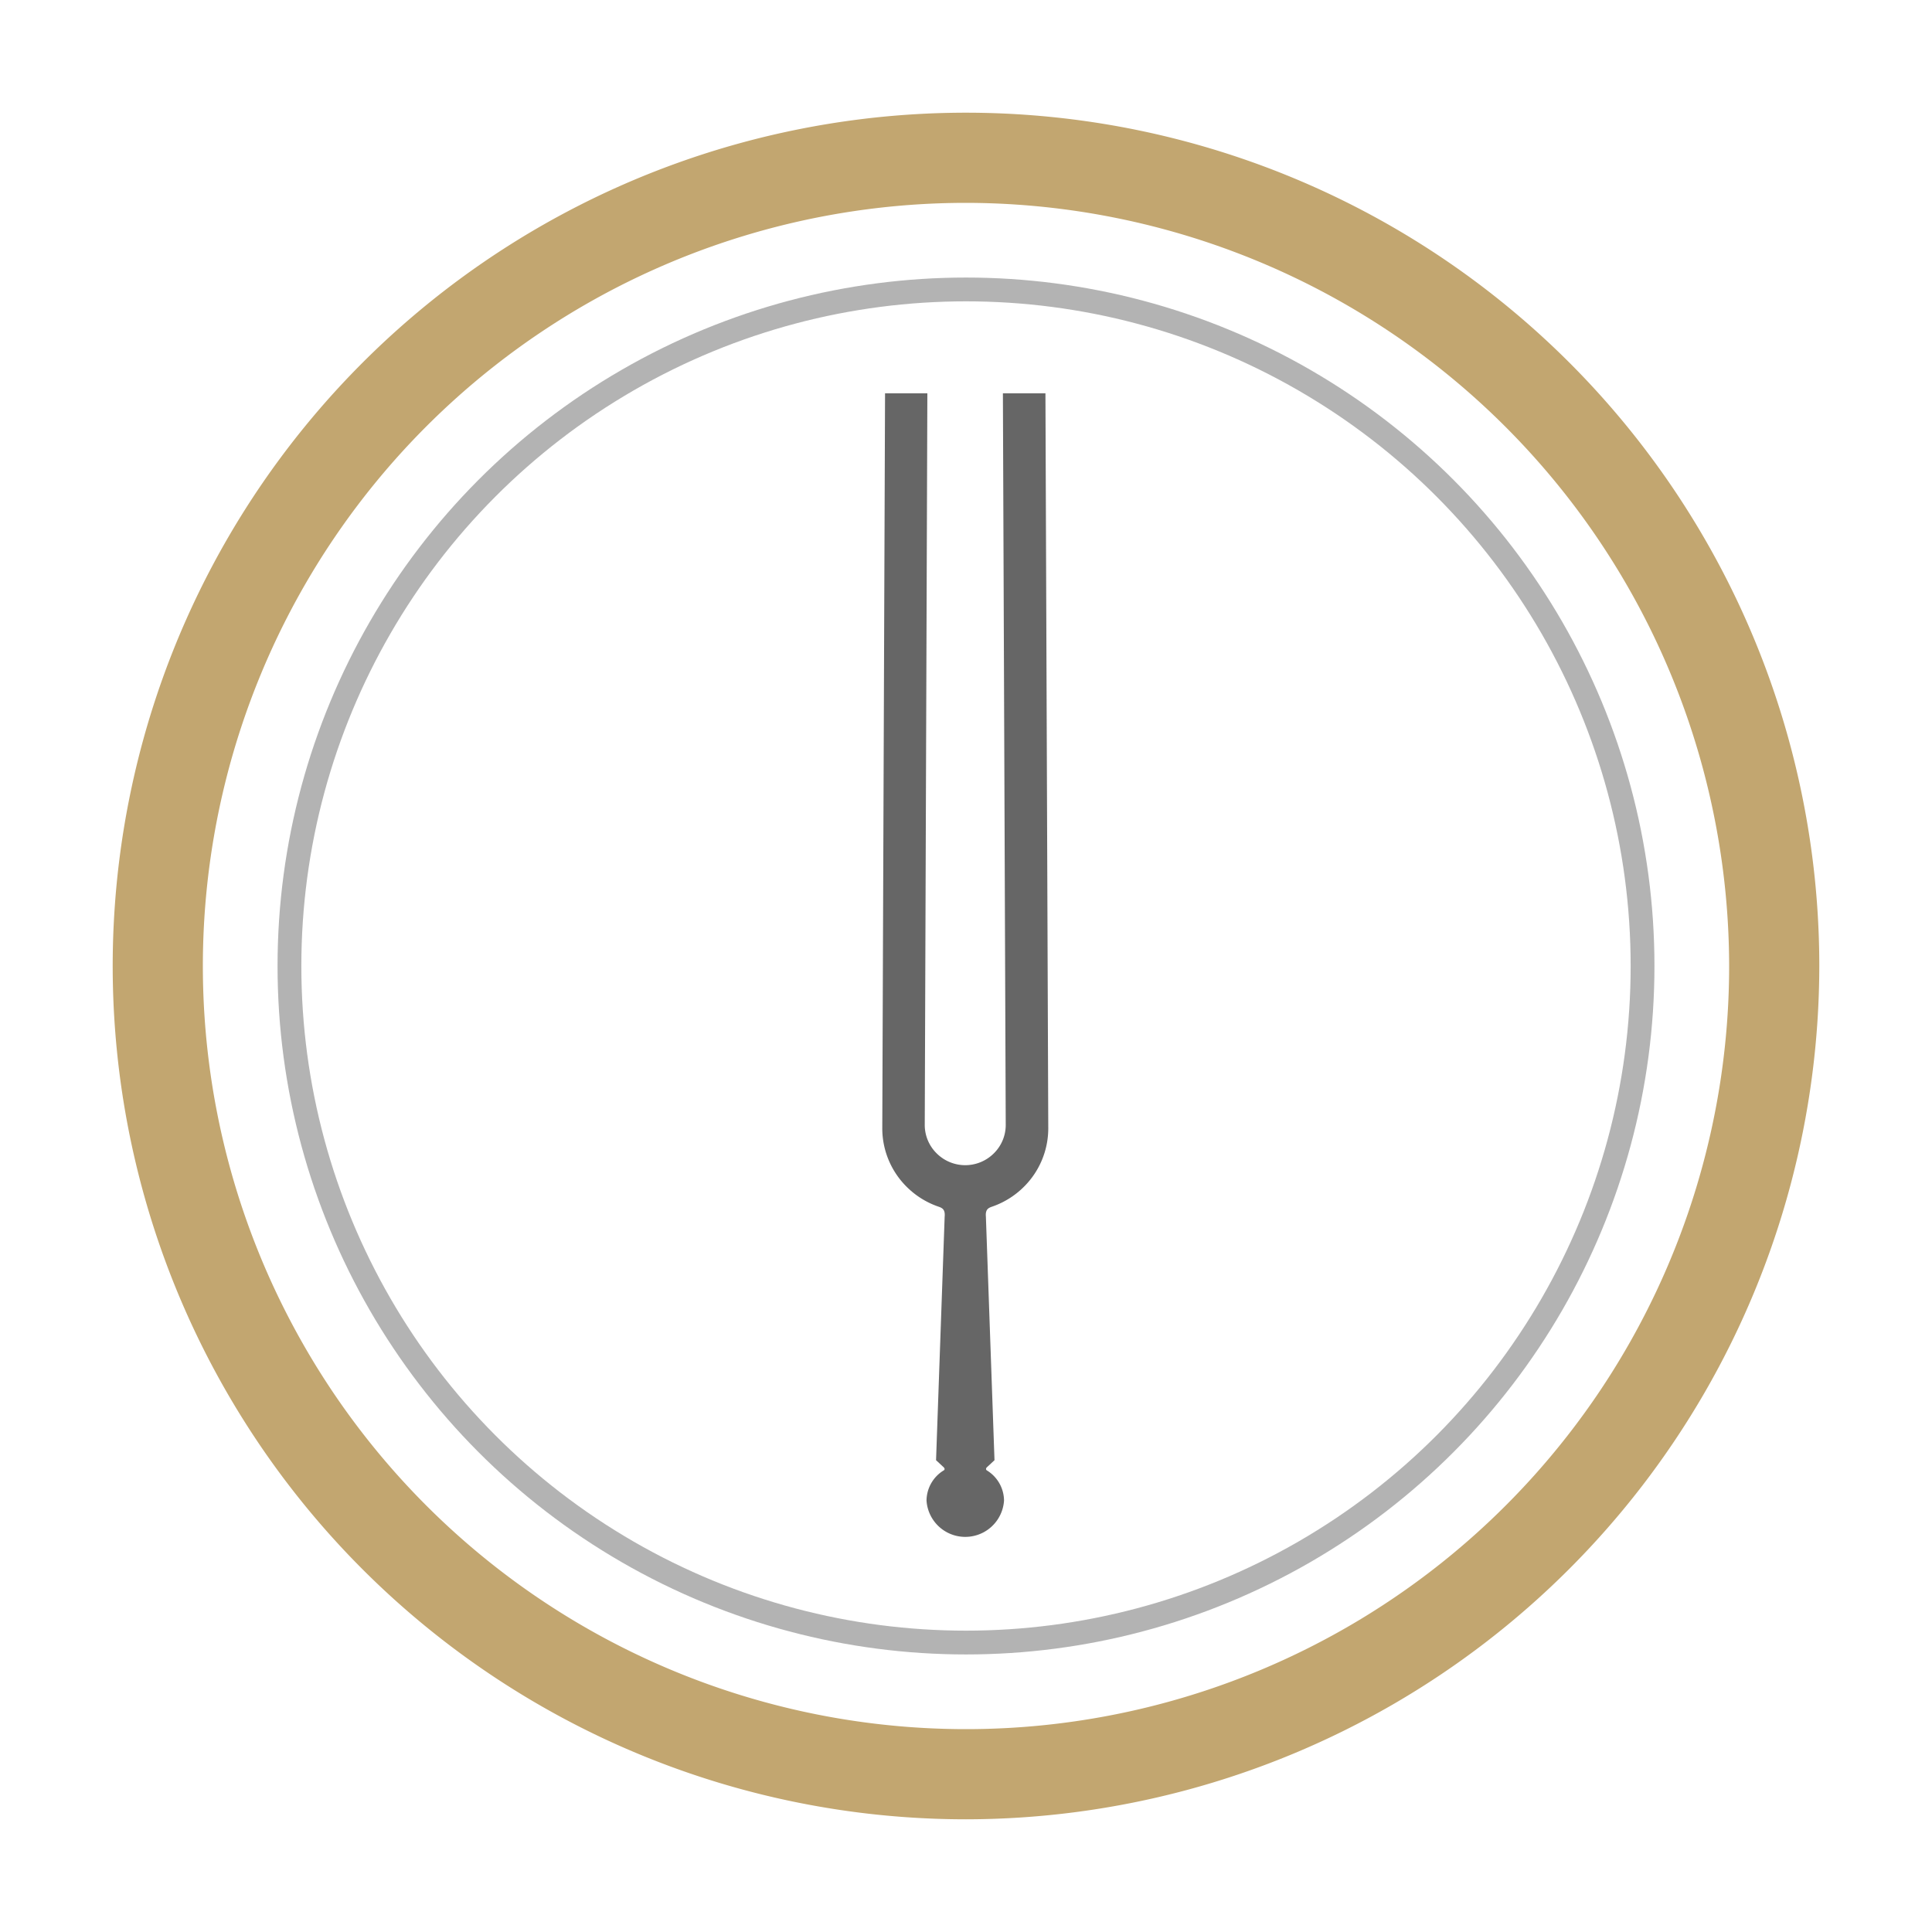 <svg xmlns="http://www.w3.org/2000/svg" width="60" height="60" viewBox="0 0 60 60">
  <defs>
    <style>
      .cls-1 {
        fill: #c2a670;
      }

      .cls-2 {
        fill: none;
        stroke: #b3b3b3;
        stroke-miterlimit: 10;
        stroke-width: 0.739px;
      }

      .cls-3 {
        fill: #666;
        fill-rule: evenodd;
      }
    </style>
  </defs>
  <title>Giovalley_Icona</title>
  <g id="Livello_1" data-name="Livello 1">
    <g>
      <path class="cls-1" d="M30,56.5A26.5,26.5,0,1,1,56.5,30,26.53,26.53,0,0,1,30,56.5ZM30,6.3A23.7,23.7,0,1,0,53.7,30,23.731,23.731,0,0,0,30,6.3Z"/>
      <circle class="cls-2" cx="30" cy="30" r="21.011"/>
      <path class="cls-3" d="M27.486,12.214,27.4,35.04h0v.008a2.558,2.558,0,0,0,.758,1.81,2.59,2.59,0,0,0,1,.62c.113.041.2.09.179.312l-.267,7.558.235.218c.045.045.034.085,0,.1a1.11,1.11,0,0,0-.531.935,1.206,1.206,0,0,0,2.407,0,1.11,1.11,0,0,0-.531-.935c-.031-.018-.042-.058,0-.1l.235-.218-.267-7.558c-.02-.222.066-.271.179-.312a2.59,2.59,0,0,0,1-.62,2.556,2.556,0,0,0,.758-1.81V35.04h0l-.088-22.826H31.146l.088,22.717h0v.008a1.237,1.237,0,0,1-.366.876,1.257,1.257,0,0,1-1.783,0,1.237,1.237,0,0,1-.366-.876V34.93h0L28.8,12.214Z"/>
    </g>
  </g>
</svg>
